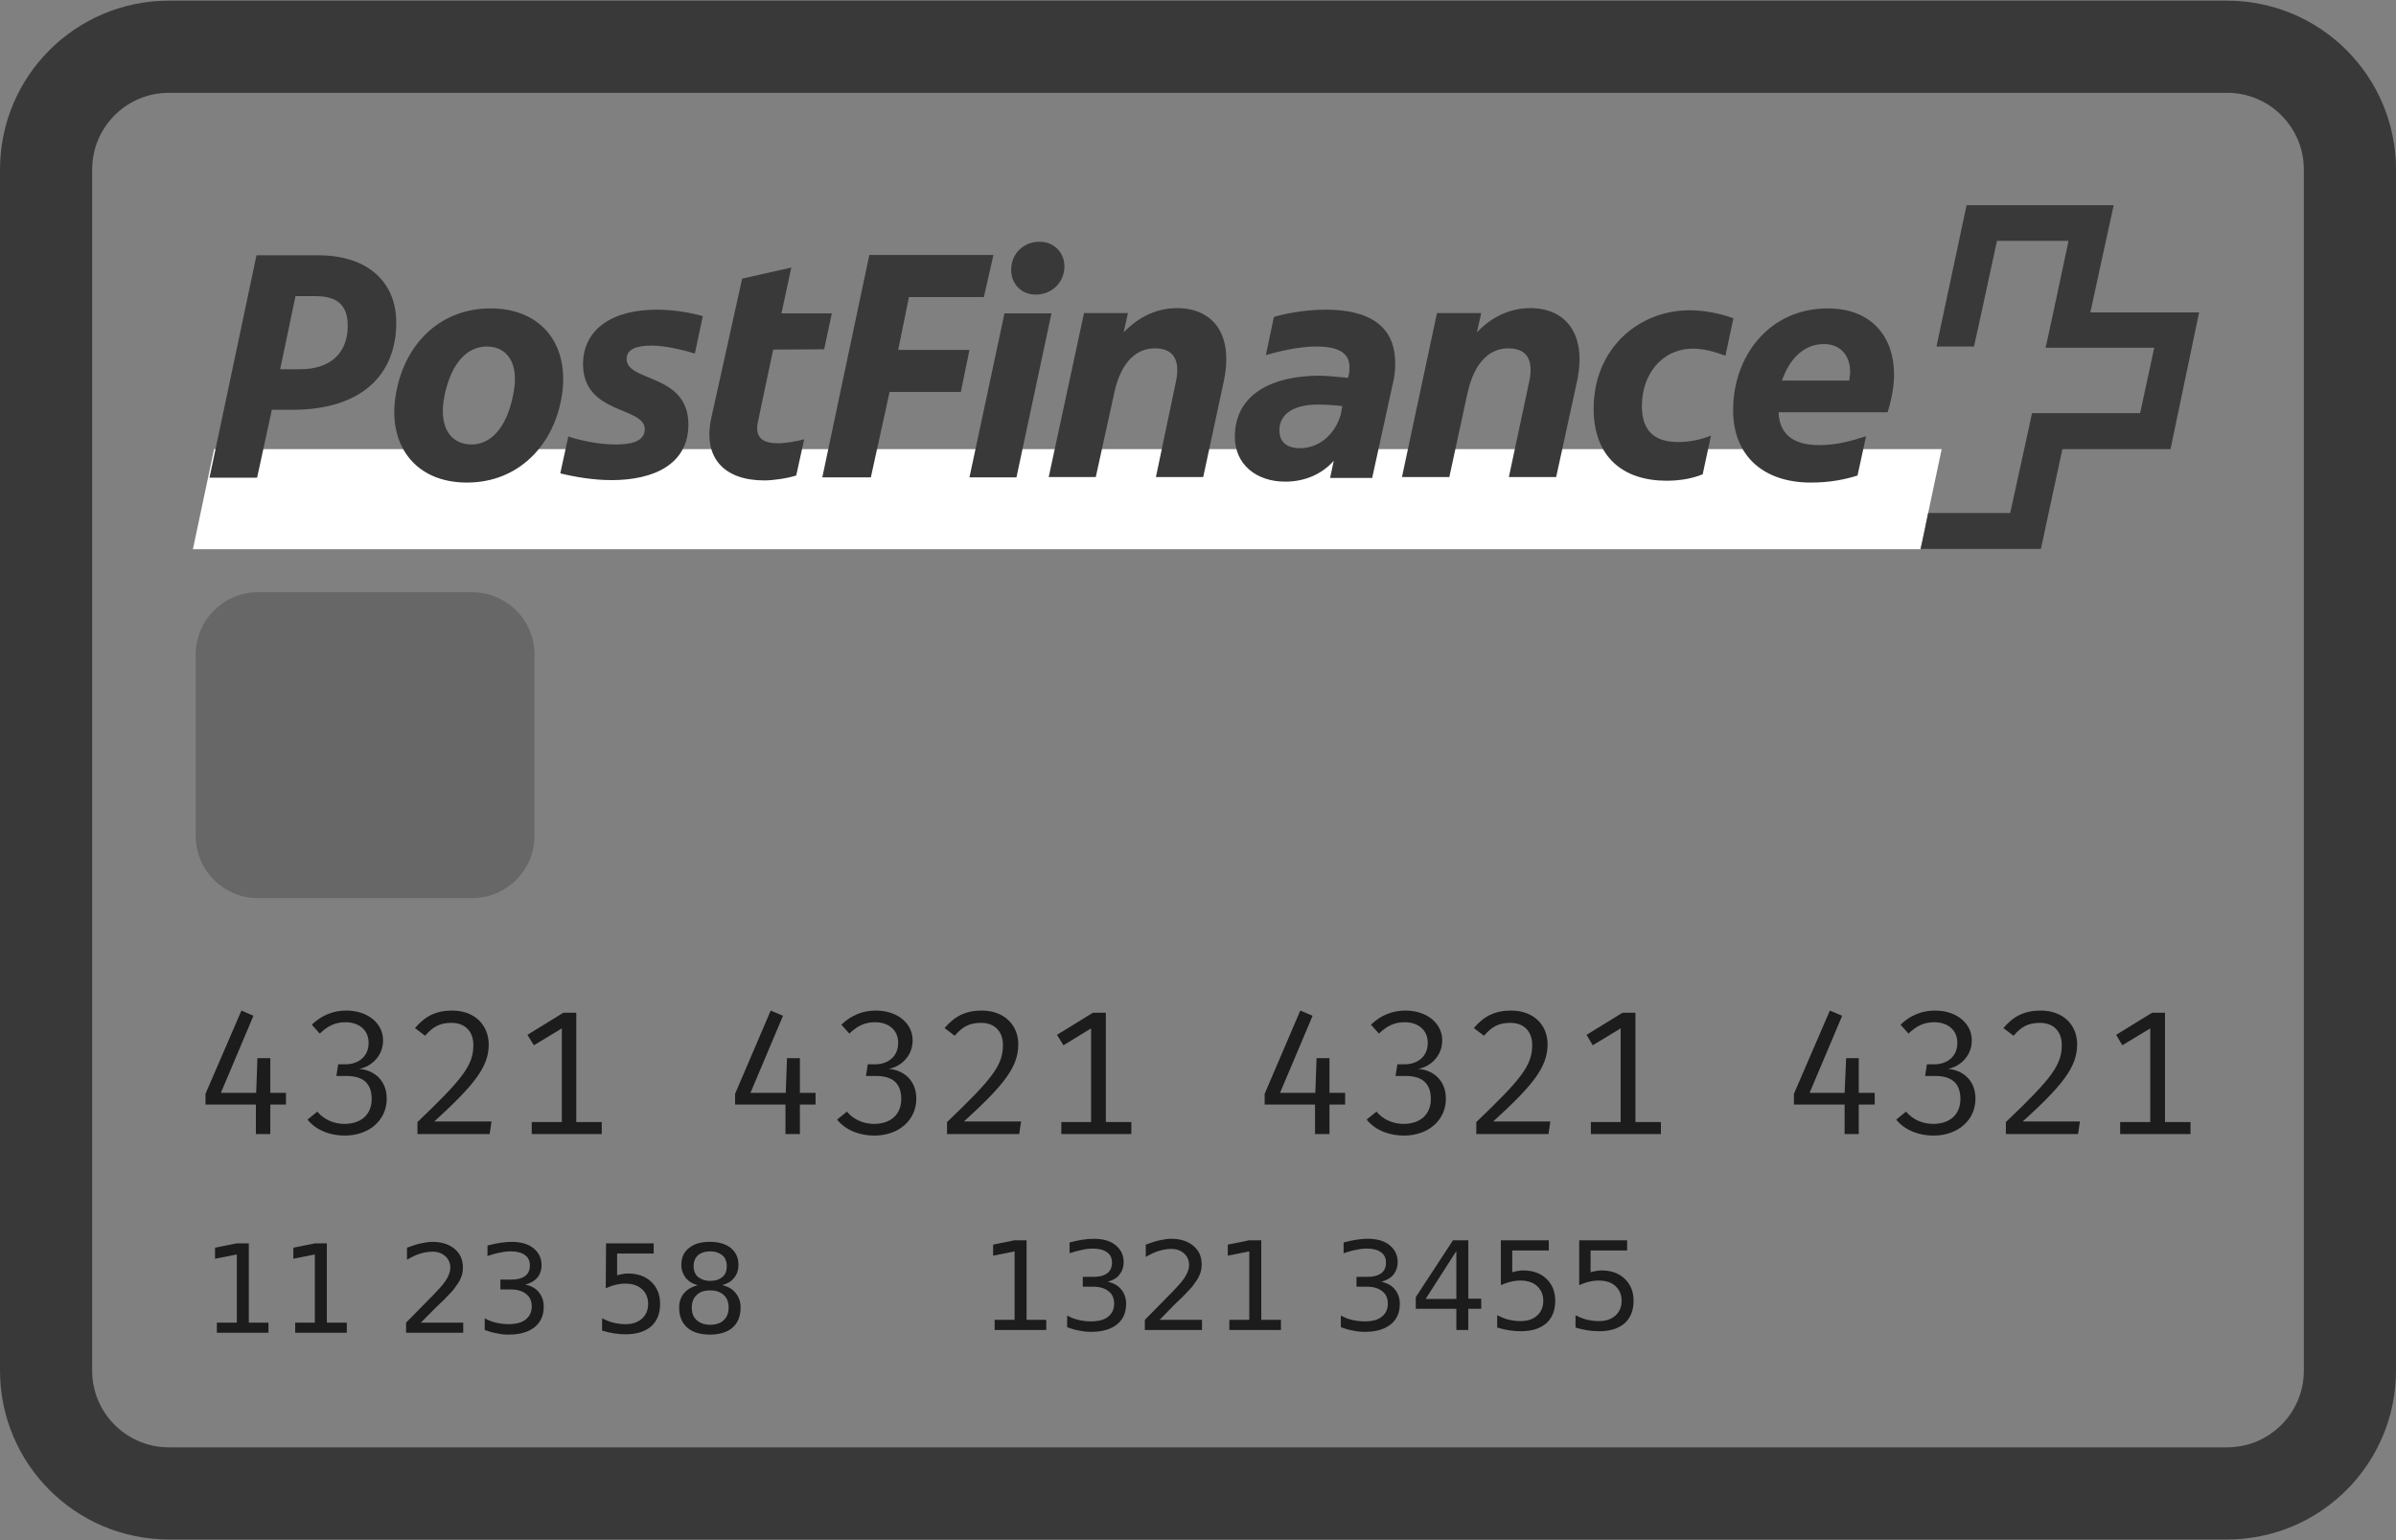 <?xml version="1.0" encoding="utf-8"?>
<!-- Generator: Adobe Illustrator 21.1.0, SVG Export Plug-In . SVG Version: 6.00 Build 0)  -->
<svg xmlns="http://www.w3.org/2000/svg" xmlns:inkscape="http://www.inkscape.org/namespaces/inkscape" xmlns:sodipodi="http://sodipodi.sourceforge.net/DTD/sodipodi-0.dtd" version="1.1" width="70" height="45"><rect width="100%" height="100%" fill="#808080" stroke="none"/><svg xmlns:cc="http://creativecommons.org/ns#" xmlns:dc="http://purl.org/dc/elements/1.1/" xmlns:inkscape="http://www.inkscape.org/namespaces/inkscape" xmlns:rdf="http://www.w3.org/1999/02/22-rdf-syntax-ns#" xmlns:sodipodi="http://sodipodi.sourceforge.net/DTD/sodipodi-0.dtd" xmlns:svg="http://www.w3.org/2000/svg" xmlns:xlink="http://www.w3.org/1999/xlink" version="1.1" id="svg2" inkscape:version="0.91 r13725" sodipodi:docname="default.svg" x="0" y="0" width="70" height="45" viewBox="0 0 780 501" style="enable-background:new 0 0 780 501;" xml:space="preserve">
<style type="text/css">
	.st0{fill:none;stroke:#393939;stroke-width:30;}
	.st1{fill-opacity:0.196;}
	.st2{fill-opacity:0.784;}
	.st3{fill:#FFFFFF;}
	.st4{fill:#393939;}
</style>
<sodipodi:namedview bordercolor="#666666" borderopacity="1" fit-margin-bottom="0" fit-margin-left="0" fit-margin-right="0" fit-margin-top="0" gridtolerance="10" guidetolerance="10" id="namedview51" inkscape:current-layer="g14" inkscape:cx="390" inkscape:cy="250.5" inkscape:pageopacity="0" inkscape:pageshadow="2" inkscape:window-height="851" inkscape:window-maximized="1" inkscape:window-width="1440" inkscape:window-x="0" inkscape:window-y="1" inkscape:zoom="0.36533333" objecttolerance="10" pagecolor="#ffffff" showgrid="false">
	</sodipodi:namedview>
<title id="title4">default</title>
<desc id="desc6">Created with Sketch.</desc>
<g id="Page-1" transform="translate(15,15)">
	<g id="default" transform="translate(0,-269)">
		<g id="g12">
			<g id="g14">
				<path id="Rectangle-1" class="st0" d="M40,269h670c22.1,0,40,17.9,40,40v391c0,22.1-17.9,40-40,40H40c-22.1,0-40-17.9-40-40V309      C0,286.9,17.9,269,40,269z"/>
				<path id="rect4183" class="st1" d="M69,446.6h69.7c11.2,0,20.3,9.1,20.3,20.3v59c0,11.2-9.1,20.3-20.3,20.3H69      c-11.2,0-20.3-9.1-20.3-20.3v-59C48.7,455.7,57.8,446.6,69,446.6z"/>
				<g id="text4185" transform="translate(51,548)">
					<polygon id="path4219" class="st2" points="22,50.3 17.8,50.3 17.4,61.6 5.9,61.6 16.5,36.5 12.6,34.8 0.9,61.9 0.9,65.4        17.3,65.4 17.3,75 22,75 22,65.4 27.1,65.4 27.1,65.4 27.1,61.6 22,61.6      "/>
					<path id="path4221" inkscape:connector-curvature="0" class="st2" d="M46.7,34.8c-4,0-7.9,1.4-11.2,4.6l2.6,2.9       c2.6-2.5,5-3.7,8.4-3.7c4.2,0,7.5,2.4,7.5,6.7c0,4.8-3.7,7-7.5,7h-2.4l-0.6,3.8h3.3c4.7,0,8.2,1.8,8.2,7.5       c0,4.9-3.3,8.1-8.9,8.1c-3.2,0-6.6-1.3-8.8-4l-3.2,2.6c3,3.7,7.7,5.2,12.1,5.2c8.2,0,13.7-5.2,13.7-12c0-6.2-4.4-9.4-9-9.7       c4.2-0.8,7.8-4.4,7.8-9.2C58.8,39.3,54.1,34.8,46.7,34.8C46.7,34.8,46.7,34.8,46.7,34.8z"/>
					<path id="path4223" inkscape:connector-curvature="0" class="st2" d="M81.2,34.8c-5.3,0-8.9,1.9-12.1,5.7l3.3,2.5       c2.5-2.9,4.7-4.2,8.6-4.2c4.4,0,7.1,2.8,7.1,7.2c0,6.5-3.2,10.8-18.2,25.1V75h23.5l0.6-4.1H75.4C88.4,59,93.1,53.1,93.1,45.9       C93.1,39.6,88.6,34.8,81.2,34.8C81.2,34.8,81.2,34.8,81.2,34.8z"/>
					<polygon id="path4225" class="st2" points="117.4,35.5 105.7,42.7 107.8,46.1 116.9,40.6 116.9,71.1 107.1,71.1 107.1,75        129.9,75 129.9,71.1 129.9,71.1 121.6,71.1 121.6,35.5      "/>
					<polygon id="path4227" class="st2" points="194.4,50.3 190.2,50.3 189.8,61.6 178.3,61.6 188.9,36.5 184.9,34.8 173.3,61.9        173.3,65.4 189.7,65.4 189.7,75 194.4,75 194.4,65.4 199.5,65.4 199.5,65.4 199.5,61.6 194.4,61.6      "/>
					<path id="path4229" inkscape:connector-curvature="0" class="st2" d="M219.1,34.8c-4,0-7.9,1.4-11.2,4.6l2.6,2.9       c2.6-2.5,5-3.7,8.4-3.7c4.2,0,7.5,2.4,7.5,6.7c0,4.8-3.7,7-7.5,7h-2.4l-0.6,3.8h3.3c4.7,0,8.2,1.8,8.2,7.5       c0,4.9-3.3,8.1-8.9,8.1c-3.2,0-6.6-1.3-8.8-4l-3.2,2.6c3,3.7,7.7,5.2,12.1,5.2c8.2,0,13.7-5.2,13.7-12c0-6.2-4.4-9.4-9-9.7       c4.2-0.8,7.8-4.4,7.8-9.2C231.2,39.3,226.5,34.8,219.1,34.8L219.1,34.8L219.1,34.8z"/>
					<path id="path4231" inkscape:connector-curvature="0" class="st2" d="M253.6,34.8c-5.3,0-8.9,1.9-12.1,5.7l3.3,2.5       c2.5-2.9,4.7-4.2,8.6-4.2c4.4,0,7.1,2.8,7.1,7.2c0,6.5-3.2,10.8-18.2,25.1V75h23.5l0.6-4.1h-18.6       c13.1-11.9,17.7-17.8,17.7-25.1C265.5,39.6,261,34.8,253.6,34.8L253.6,34.8L253.6,34.8z"/>
					<polygon id="path4233" class="st2" points="289.8,35.5 278.1,42.7 280.2,46.1 289.2,40.6 289.2,71.1 279.5,71.1 279.5,75        302.3,75 302.3,71.1 302.3,71.1 294,71.1 294,35.5      "/>
					<polygon id="path4235" class="st2" points="366.8,50.3 362.6,50.3 362.2,61.6 350.7,61.6 361.3,36.5 357.3,34.8 345.7,61.9        345.7,65.4 362.1,65.4 362.1,75 366.8,75 366.8,65.4 371.9,65.4 371.9,65.4 371.9,61.6 366.8,61.6      "/>
					<path id="path4237" inkscape:connector-curvature="0" class="st2" d="M391.5,34.8c-4,0-7.9,1.4-11.2,4.6l2.6,2.9       c2.6-2.5,5-3.7,8.4-3.7c4.2,0,7.5,2.4,7.5,6.7c0,4.8-3.7,7-7.5,7h-2.4l-0.6,3.8h3.3c4.7,0,8.2,1.8,8.2,7.5       c0,4.9-3.3,8.1-8.9,8.1c-3.2,0-6.6-1.3-8.8-4l-3.2,2.6c3,3.7,7.7,5.2,12.1,5.2c8.2,0,13.7-5.2,13.7-12c0-6.2-4.4-9.4-9-9.7       c4.2-0.8,7.8-4.4,7.8-9.2C403.6,39.3,398.9,34.8,391.5,34.8L391.5,34.8L391.5,34.8z"/>
					<path id="path4239" inkscape:connector-curvature="0" class="st2" d="M425.9,34.8c-5.3,0-8.9,1.9-12.1,5.7l3.3,2.5       c2.5-2.9,4.7-4.2,8.6-4.2c4.4,0,7.1,2.8,7.1,7.2c0,6.5-3.2,10.8-18.2,25.1V75h23.5l0.6-4.1h-18.6       c13.1-11.9,17.7-17.8,17.7-25.1C437.8,39.6,433.4,34.8,425.9,34.8L425.9,34.8L425.9,34.8z"/>
					<polygon id="path4241" class="st2" points="462.2,35.5 450.5,42.7 452.5,46.1 461.6,40.6 461.6,71.1 451.9,71.1 451.9,75        474.7,75 474.7,71.1 474.7,71.1 466.4,71.1 466.4,35.5      "/>
					<polygon id="path4243" class="st2" points="539.1,50.3 535,50.3 534.5,61.6 523.1,61.6 533.7,36.5 529.7,34.8 518,61.9        518,65.4 534.5,65.4 534.5,75 539.1,75 539.1,65.4 544.3,65.4 544.3,65.4 544.3,61.6 539.1,61.6      "/>
					<path id="path4245" inkscape:connector-curvature="0" class="st2" d="M563.9,34.8c-4,0-7.9,1.4-11.2,4.6l2.6,2.9       c2.6-2.5,5-3.7,8.4-3.7c4.2,0,7.5,2.4,7.5,6.7c0,4.8-3.7,7-7.5,7h-2.4l-0.6,3.8h3.3c4.7,0,8.2,1.8,8.2,7.5       c0,4.9-3.3,8.1-8.9,8.1c-3.2,0-6.6-1.3-8.8-4l-3.2,2.6c3,3.7,7.7,5.2,12.1,5.2c8.2,0,13.7-5.2,13.7-12c0-6.2-4.4-9.4-9-9.7       c4.2-0.8,7.8-4.4,7.8-9.2C576,39.3,571.3,34.8,563.9,34.8L563.9,34.8L563.9,34.8z"/>
					<path id="path4247" inkscape:connector-curvature="0" class="st2" d="M598.3,34.8c-5.3,0-8.9,1.9-12.1,5.7l3.3,2.5       c2.5-2.9,4.7-4.2,8.6-4.2c4.4,0,7.1,2.8,7.1,7.2c0,6.5-3.2,10.8-18.2,25.1V75h23.5l0.6-4.1h-18.6       c13.1-11.9,17.7-17.8,17.7-25.1C610.2,39.6,605.8,34.8,598.3,34.8L598.3,34.8L598.3,34.8z"/>
					<polygon id="path4249" class="st2" points="634.6,35.5 622.9,42.7 624.9,46.1 634,40.6 634,71.1 624.2,71.1 624.2,75 647.1,75        647.1,71.1 647.1,71.1 638.8,71.1 638.8,35.5      "/>
				</g>
				<g id="text4189" transform="translate(55,658)">
					<polygon id="path4269" class="st2" points="0,5.6 0,2 7,0.6 11,0.6 11,26.4 17.4,26.4 17.4,29.7 0.6,29.7 0.6,26.4 7.1,26.4        7.1,4.2      "/>
					<polygon id="path4271" class="st2" points="25.5,5.6 25.5,2 32.5,0.6 36.4,0.6 36.4,26.4 42.9,26.4 42.9,29.7 26.1,29.7        26.1,26.4 32.5,26.4 32.5,4.2      "/>
					<path id="path4273" inkscape:connector-curvature="0" class="st2" d="M67,26.4h13.8v3.3H62.2v-3.3c1.5-1.5,3.5-3.6,6.1-6.2       c2.6-2.6,4.2-4.3,4.9-5.1c1.3-1.4,2.1-2.6,2.6-3.6c0.5-1,0.8-2,0.8-2.9c0-1.5-0.5-2.8-1.6-3.8c-1.1-1-2.5-1.5-4.2-1.5       c-1.2,0-2.5,0.2-3.9,0.6c-1.4,0.4-2.8,1.1-4.4,2V2c1.6-0.6,3.1-1.1,4.5-1.4s2.6-0.5,3.8-0.5c3,0,5.4,0.8,7.2,2.3       c1.8,1.5,2.7,3.5,2.7,6.1c0,1.2-0.2,2.3-0.7,3.4c-0.4,1.1-1.3,2.3-2.4,3.8c-0.3,0.4-1.4,1.5-3.1,3.3       C72.6,20.7,70.2,23.2,67,26.4C67,26.4,67,26.4,67,26.4z"/>
					<path id="path4275" inkscape:connector-curvature="0" class="st2" d="M101,14c1.9,0.4,3.4,1.2,4.4,2.5c1.1,1.3,1.6,2.9,1.6,4.7       c0,2.9-1,5.1-3,6.7c-2,1.6-4.8,2.4-8.4,2.4c-1.2,0-2.5-0.1-3.8-0.4c-1.3-0.2-2.6-0.6-4-1.1v-3.8c1.1,0.6,2.3,1.1,3.6,1.4       c1.3,0.3,2.7,0.5,4.1,0.5c2.5,0,4.4-0.5,5.6-1.5c1.3-1,2-2.4,2-4.3c0-1.7-0.6-3.1-1.8-4c-1.2-1-2.9-1.5-5-1.5h-3.4v-3.2h3.6       c1.9,0,3.4-0.4,4.5-1.2c1-0.8,1.5-1.9,1.5-3.4c0-1.5-0.5-2.6-1.6-3.4c-1.1-0.8-2.6-1.2-4.6-1.2c-1.1,0-2.2,0.1-3.5,0.4       c-1.2,0.2-2.6,0.6-4.1,1.1V1.3c1.5-0.4,2.9-0.7,4.2-0.9c1.3-0.2,2.6-0.3,3.7-0.3c3,0,5.4,0.7,7.1,2.1c1.7,1.4,2.6,3.2,2.6,5.5       c0,1.6-0.5,3-1.4,4.1C104,12.8,102.7,13.6,101,14C101,14,101,14,101,14z"/>
					<path id="path4277" inkscape:connector-curvature="0" class="st2" d="M127.3,0.6h15.5v3.3h-11.9V11c0.6-0.2,1.1-0.3,1.7-0.4       c0.6-0.1,1.1-0.2,1.7-0.2c3.3,0,5.8,0.9,7.7,2.7s2.9,4.2,2.9,7.2c0,3.1-1,5.6-2.9,7.3c-2,1.7-4.7,2.6-8.3,2.6       c-1.2,0-2.5-0.1-3.8-0.3c-1.3-0.2-2.6-0.5-3.9-0.9v-4c1.2,0.6,2.4,1.1,3.6,1.4s2.6,0.5,4,0.5c2.3,0,4-0.6,5.4-1.8       c1.3-1.2,2-2.8,2-4.8c0-2-0.7-3.6-2-4.8c-1.3-1.2-3.1-1.8-5.4-1.8c-1.1,0-2.1,0.1-3.2,0.4c-1,0.2-2.1,0.6-3.2,1.1L127.3,0.6       L127.3,0.6L127.3,0.6z"/>
					<path id="path4279" inkscape:connector-curvature="0" class="st2" d="M161.2,15.9c-1.9,0-3.4,0.5-4.4,1.5       c-1.1,1-1.6,2.4-1.6,4.1c0,1.8,0.5,3.1,1.6,4.1c1.1,1,2.6,1.5,4.4,1.5s3.4-0.5,4.4-1.5c1.1-1,1.6-2.4,1.6-4.1       c0-1.8-0.5-3.1-1.6-4.1C164.5,16.4,163.1,15.9,161.2,15.9L161.2,15.9z M157.2,14.2c-1.7-0.4-3-1.2-4-2.4       c-0.9-1.2-1.4-2.6-1.4-4.2c0-2.3,0.8-4.2,2.5-5.5c1.7-1.4,3.9-2,6.8-2c2.9,0,5.2,0.7,6.8,2c1.7,1.4,2.5,3.2,2.5,5.5       c0,1.7-0.5,3.1-1.4,4.2c-0.9,1.2-2.2,1.9-3.9,2.4c1.9,0.4,3.4,1.3,4.4,2.6c1.1,1.3,1.6,2.9,1.6,4.7c0,2.8-0.9,5-2.6,6.5       c-1.7,1.5-4.2,2.3-7.4,2.3s-5.7-0.8-7.4-2.3c-1.7-1.5-2.6-3.7-2.6-6.5c0-1.9,0.5-3.4,1.6-4.7C153.8,15.5,155.3,14.7,157.2,14.2       L157.2,14.2L157.2,14.2z M155.8,8c0,1.5,0.5,2.7,1.4,3.5c1,0.8,2.3,1.3,4,1.3c1.7,0,3-0.4,4-1.3c1-0.8,1.4-2,1.4-3.5       c0-1.5-0.5-2.7-1.4-3.5c-1-0.8-2.3-1.3-4-1.3c-1.7,0-3,0.4-4,1.3C156.3,5.3,155.8,6.5,155.8,8L155.8,8z"/>
				</g>
				<g id="text4214" transform="translate(308,657)">
					<polygon id="path4252" class="st2" points="0.3,5.6 0.3,2 7.2,0.6 11.2,0.6 11.2,26.5 17.6,26.5 17.6,29.8 0.8,29.8 0.8,26.5        7.3,26.5 7.3,4.2      "/>
					<path id="path4254" inkscape:connector-curvature="0" class="st2" d="M37.6,14.1c1.9,0.4,3.4,1.2,4.4,2.5       c1.1,1.3,1.6,2.9,1.6,4.7c0,2.9-1,5.1-3,6.7s-4.8,2.4-8.4,2.4c-1.2,0-2.5-0.1-3.8-0.4c-1.3-0.2-2.6-0.6-4-1.1v-3.8       c1.1,0.6,2.3,1.1,3.6,1.4c1.3,0.3,2.7,0.5,4.1,0.5c2.5,0,4.4-0.5,5.6-1.5c1.3-1,2-2.4,2-4.3c0-1.7-0.6-3.1-1.8-4       c-1.2-1-2.9-1.5-5-1.5h-3.4v-3.2H33c1.9,0,3.4-0.4,4.5-1.2c1-0.8,1.5-1.9,1.5-3.4c0-1.5-0.5-2.6-1.6-3.4       c-1.1-0.8-2.6-1.2-4.6-1.2c-1.1,0-2.2,0.1-3.5,0.4s-2.6,0.6-4.1,1.1V1.3c1.5-0.4,2.9-0.7,4.2-0.9c1.3-0.2,2.6-0.3,3.7-0.3       c3,0,5.4,0.7,7.1,2.1c1.7,1.4,2.6,3.2,2.6,5.5c0,1.6-0.5,3-1.4,4.1C40.6,12.9,39.3,13.6,37.6,14.1       C37.6,14.1,37.6,14.1,37.6,14.1z"/>
					<path id="path4256" inkscape:connector-curvature="0" class="st2" d="M54.5,26.5h13.8v3.3H49.7v-3.3c1.5-1.5,3.5-3.6,6.1-6.2       c2.6-2.6,4.2-4.3,4.9-5.1c1.3-1.4,2.1-2.6,2.6-3.6c0.5-1,0.8-2,0.8-2.9c0-1.5-0.5-2.8-1.6-3.8c-1.1-1-2.5-1.5-4.2-1.5       c-1.2,0-2.5,0.2-3.9,0.6c-1.4,0.4-2.8,1.1-4.4,2V2c1.6-0.6,3.1-1.1,4.5-1.4s2.6-0.5,3.8-0.5c3,0,5.4,0.8,7.2,2.3       c1.8,1.5,2.7,3.5,2.7,6.1c0,1.2-0.2,2.3-0.7,3.4c-0.4,1.1-1.3,2.3-2.4,3.8c-0.3,0.4-1.4,1.5-3.1,3.3       C60.1,20.7,57.7,23.2,54.5,26.5C54.5,26.5,54.5,26.5,54.5,26.5z"/>
					<polygon id="path4258" class="st2" points="76.7,5.6 76.7,2 83.6,0.6 87.6,0.6 87.6,26.5 94,26.5 94,29.8 77.2,29.8 77.2,26.5        83.7,26.5 83.7,4.2      "/>
					<path id="path4260" inkscape:connector-curvature="0" class="st2" d="M126.7,14.1c1.9,0.4,3.4,1.2,4.4,2.5       c1.1,1.3,1.6,2.9,1.6,4.7c0,2.9-1,5.1-3,6.7s-4.8,2.4-8.4,2.4c-1.2,0-2.5-0.1-3.8-0.4c-1.3-0.2-2.6-0.6-4-1.1v-3.8       c1.1,0.6,2.3,1.1,3.6,1.4c1.3,0.3,2.7,0.5,4.1,0.5c2.5,0,4.4-0.5,5.6-1.5c1.3-1,2-2.4,2-4.3c0-1.7-0.6-3.1-1.8-4       c-1.2-1-2.9-1.5-5-1.5h-3.4v-3.2h3.6c1.9,0,3.4-0.4,4.5-1.2c1-0.8,1.5-1.9,1.5-3.4c0-1.5-0.5-2.6-1.6-3.4       c-1.1-0.8-2.6-1.2-4.6-1.2c-1.1,0-2.2,0.1-3.5,0.4c-1.2,0.2-2.6,0.6-4.1,1.1V1.3c1.5-0.4,2.9-0.7,4.2-0.9       c1.3-0.2,2.6-0.3,3.7-0.3c3,0,5.4,0.7,7.1,2.1c1.7,1.4,2.6,3.2,2.6,5.5c0,1.6-0.5,3-1.4,4.1C129.7,12.9,128.4,13.6,126.7,14.1       C126.7,14.1,126.7,14.1,126.7,14.1z"/>
					<path id="path4262" inkscape:connector-curvature="0" class="st2" d="M151.1,4.1l-10,15.6h10V4.1       C151.1,4.1,151.1,4.1,151.1,4.1z M150,0.6h5v19h4.2v3.3H155v6.9h-3.9v-6.9h-13.2v-3.8L150,0.6C150,0.6,150,0.6,150,0.6z"/>
					<path id="path4264" inkscape:connector-curvature="0" class="st2" d="M165.7,0.6h15.5v3.3h-11.9v7.1c0.6-0.2,1.1-0.3,1.7-0.4       c0.6-0.1,1.1-0.2,1.7-0.2c3.3,0,5.8,0.9,7.7,2.7c1.9,1.8,2.9,4.2,2.9,7.2c0,3.1-1,5.6-2.9,7.3c-2,1.7-4.7,2.6-8.3,2.6       c-1.2,0-2.5-0.1-3.8-0.3c-1.3-0.2-2.6-0.5-3.9-0.9v-4c1.2,0.6,2.4,1.1,3.6,1.4s2.6,0.5,4,0.5c2.3,0,4-0.6,5.4-1.8       c1.3-1.2,2-2.8,2-4.8c0-2-0.7-3.6-2-4.8c-1.3-1.2-3.1-1.8-5.4-1.8c-1.1,0-2.1,0.1-3.2,0.4c-1,0.2-2.1,0.6-3.2,1.1V0.6       C165.7,0.6,165.7,0.6,165.7,0.6z"/>
					<path id="path4266" inkscape:connector-curvature="0" class="st2" d="M191.2,0.6h15.5v3.3h-11.9v7.1c0.6-0.2,1.1-0.3,1.7-0.4       c0.6-0.1,1.1-0.2,1.7-0.2c3.3,0,5.8,0.9,7.7,2.7c1.9,1.8,2.9,4.2,2.9,7.2c0,3.1-1,5.6-2.9,7.3c-2,1.7-4.7,2.6-8.3,2.6       c-1.2,0-2.5-0.1-3.8-0.3c-1.3-0.2-2.6-0.5-3.9-0.9v-4c1.2,0.6,2.4,1.1,3.6,1.4s2.6,0.5,4,0.5c2.3,0,4-0.6,5.4-1.8       c1.3-1.2,2-2.8,2-4.8c0-2-0.7-3.6-2-4.8c-1.3-1.2-3.1-1.8-5.4-1.8c-1.1,0-2.1,0.1-3.2,0.4c-1,0.2-2.1,0.6-3.2,1.1V0.6       C191.2,0.6,191.2,0.6,191.2,0.6z"/>
				</g>
			</g>
		</g>
	</g>
</g>
<path id="path4134" inkscape:connector-curvature="0" class="st3" d="M69.7,146l-6.9,32.6h562.4l6.9-32.6H69.7z"/>
<path id="path4146" inkscape:connector-curvature="0" class="st4" d="M680.5,101.5c0,0,7.5-34.6,7.6-34.9h-47.9  c0,0.2-9.8,45.9-9.8,46h12.2c0.1,0,7.5-34.4,7.5-34.4h23.3c0,0-7.3,34.5-7.5,34.8h35.4l-4.6,21.3h-35.2c0,0.3-7.1,32.5-7.1,32.5  h-26.7c0,0.1-2.3,11.6-2.5,11.7h39.2c0-0.1,7-32.5,7-32.5h35.2c0-0.2,9.3-44.3,9.3-44.5L680.5,101.5z"/>
<path id="path4150" inkscape:connector-curvature="0" class="st4" d="M593.8,111.8c5,0,8.5,3.4,8.5,9.1c0,0.9-0.2,1.8-0.3,2.8h-21.9  C582.6,116.5,587.3,111.8,593.8,111.8 M604.7,154.6l2.8-12.8c-4.7,1.5-9.4,2.9-15.3,2.9c-6.9,0-12.9-2.4-13.2-10.7h35.5  c1.3-4.2,2.1-8.4,2.1-12.3c0-11.8-6.9-21.5-21.6-21.5c-19.2,0-30.8,15.7-30.8,33.1c0,14.9,9.9,23.6,25.3,23.6  C595.7,156.9,600.6,155.9,604.7,154.6 M546.3,143.7c-7,0-11.8-3-11.8-11.7c0-10.3,6.5-18.7,16.7-18.7c3.2,0,6.8,0.9,10.5,2.3  l2.6-12.2c-4.2-1.5-9.2-2.6-14.2-2.6c-16.8,0-31.3,12.6-31.3,32c0,15.9,9.7,23.5,23.8,23.5c4.8,0,8.8-0.9,11.7-2.1l2.7-12.6  C554,142.8,550.4,143.7,546.3,143.7 M471.8,155.2l5.9-27.3c2.4-10.9,7.8-14.7,13.3-14.7c7.3,0,8.1,5.4,6.7,11.4l-6.5,30.5h15.4  l6.8-31.2c3.3-15.6-3.9-23.8-15.2-23.8c-6.2,0-12.3,2.5-17.4,7.9l1.4-6.3h-14.4l-11.4,53.4H471.8z M416.5,139.9  c0-5.4,4.7-8.4,12.6-8.4c1.5,0,4.9,0.1,7.9,0.5l-0.6,3c-1.9,6.3-7,10.7-13.2,10.7C418.7,145.7,416.5,143.5,416.5,139.9 M431.4,100.6  c-7.1,0-14.4,1.6-16.7,2.4l-2.6,12.4c3.5-1,10.3-2.8,16.3-2.8c8,0,10.9,2.5,10.9,6.7c0,0.8,0,1.6-0.2,2.5l-0.3,1  c-3.8-0.4-7.5-0.7-9.2-0.7c-15.3,0-27.6,5.9-27.6,19.9c0,9.1,7.1,14.6,16.4,14.6c6.6,0,12.1-2.6,15.8-6.8l-1.2,5.6h13.7l6.7-30.6  c0.6-2.2,0.8-4.6,0.8-6.8C454.2,108.6,449.1,100.6,431.4,100.6 M356.7,155.2l6-27.3c2.3-10.9,7.7-14.7,13.3-14.7  c7.2,0,8.1,5.4,6.7,11.4l-6.4,30.5h15.4l6.7-31.2c3.3-15.6-3.8-23.8-15.2-23.8c-6.2,0-12.2,2.5-17.4,7.9l1.4-6.3h-14.3l-11.5,53.4  H356.7z M329.2,87.1c-0.3,4.9,3.2,8.6,7.9,8.6c5.3,0,9.1-3.8,9.4-8.6c0.3-4.8-3.2-8.6-8-8.6C333.3,78.4,329.4,82.3,329.2,87.1   M327,101.8l-11.4,53.4h15.3l11.4-53.4C342.3,101.8,327,101.8,327,101.8z M283.5,155.2l6.1-27.8h23.2l2.8-13.7h-23.2l3.5-17.2h24.4  l3.1-13.7h-40.4l-15.3,72.4H283.5L283.5,155.2z M268.3,113.5l2.5-11.7h-16.4l3.2-14.9l-16,3.6l-10.1,45.6  c-2.7,12.9,4.4,20.1,17.3,20.1c2.7,0,7.2-0.6,10.4-1.6l2.6-11.8c-2.6,0.7-5.9,1.3-8.6,1.3c-4.4,0-7.6-1.5-6.5-6.8l5-23.7  L268.3,113.5L268.3,113.5z M209.9,139.5c0,4.4-5.3,5-9.7,5c-5.6,0-11.9-1.5-15.2-2.6l-2.6,12c4.9,1.2,10.9,2.2,16.7,2.2  c13.8,0,25-5.2,25-18.1c0-16.7-20.1-13.8-20.1-21.3c0-3.3,3.2-4.4,8.3-4.4c4.9,0,11.7,1.9,13.9,2.6l2.6-12.2  c-4.6-1.3-10.1-2.1-15-2.1c-14.9,0-24,6.7-24,17.8C189.9,134.8,209.9,132.1,209.9,139.5 M152,156.9c16.9,0,28.4-12.3,30.9-28.3  c2.6-16.1-6.2-28.4-23.2-28.4s-28.4,12.3-30.9,28.4C126.2,144.6,135.1,156.9,152,156.9 M153.5,144.5c-6.2,0-11-4.9-8.8-15.9  c2.3-11.1,7.7-16,13.8-16c6.2,0,10.9,5,8.5,16C164.8,139.5,159.5,144.5,153.5,144.5 M88.5,133.2h6.8c21.6,0,33.7-10.7,33.7-28.4  c0-13.2-9.3-21.9-25.4-21.9H83.5l-15.3,72.4h15.5L88.5,133.2z M91.2,120l5-23.8h6.5c7.1,0,10.5,2.9,10.5,9.7  c0,8.7-5.5,14.1-15.5,14.1C97.7,120,91.2,120,91.2,120z"/>
</svg></svg>
